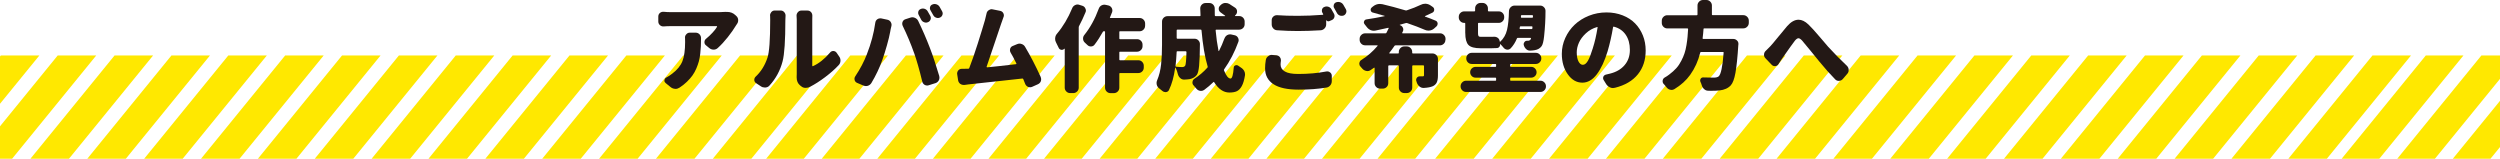 <?xml version="1.0" encoding="UTF-8"?>
<svg xmlns="http://www.w3.org/2000/svg" viewBox="0 0 630 40">
  <defs>
    <style>
      .d {
        fill: #231815;
      }

      .e {
        fill: #ffe800;
        mix-blend-mode: multiply;
      }

      .f {
        isolation: isolate;
      }
    </style>
  </defs>
  <g class="f">
    <g id="b" data-name="レイヤー 2">
      <g id="c" data-name="レイヤー 1">
        <g>
          <g>
            <polygon class="e" points="223.76 13.98 214.27 13.98 193.07 40 202.56 40 223.76 13.98"/>
            <polygon class="e" points="0 14.24 0 26.15 9.92 13.98 .21 13.98 0 14.24"/>
            <polygon class="e" points="14.54 13.98 0 31.83 0 40 3.05 40 24.25 13.98 14.54 13.98"/>
            <polygon class="e" points="38.58 13.98 28.87 13.98 7.67 40 17.38 40 38.58 13.98"/>
            <polygon class="e" points="52.91 13.98 43.2 13.98 22 40 31.71 40 52.91 13.98"/>
            <polygon class="e" points="67.24 13.98 57.53 13.98 36.33 40 46.04 40 67.24 13.98"/>
            <polygon class="e" points="81.57 13.98 71.86 13.98 50.66 40 60.37 40 81.57 13.98"/>
            <polygon class="e" points="95.9 13.98 86.19 13.98 64.99 40 74.7 40 95.9 13.98"/>
            <polygon class="e" points="110.23 13.98 100.52 13.98 79.32 40 89.03 40 110.23 13.98"/>
            <polygon class="e" points="124.56 13.98 114.85 13.98 93.65 40 103.36 40 124.56 13.98"/>
            <polygon class="e" points="138.89 13.98 129.18 13.98 107.98 40 117.69 40 138.89 13.98"/>
            <polygon class="e" points="153.22 13.98 143.51 13.98 122.31 40 132.02 40 153.22 13.98"/>
            <polygon class="e" points="167.55 13.98 157.84 13.98 136.64 40 146.35 40 167.55 13.98"/>
            <polygon class="e" points="181.88 13.98 172.17 13.98 150.97 40 160.68 40 181.88 13.98"/>
            <polygon class="e" points="196.21 13.98 186.5 13.98 165.3 40 175.01 40 196.21 13.98"/>
            <polygon class="e" points="210.54 13.98 200.83 13.98 179.63 40 189.34 40 210.54 13.98"/>
            <polygon class="e" points="237.77 13.98 228.28 13.98 207.08 40 216.57 40 237.77 13.98"/>
            <polygon class="e" points="251.78 13.98 242.29 13.98 221.08 40 230.57 40 251.78 13.98"/>
            <polygon class="e" points="265.78 13.98 256.29 13.98 235.09 40 244.58 40 265.78 13.98"/>
            <polygon class="e" points="279.79 13.98 270.3 13.98 249.1 40 258.59 40 279.79 13.98"/>
            <polygon class="e" points="293.8 13.98 284.31 13.98 263.1 40 272.59 40 293.8 13.98"/>
            <polygon class="e" points="307.8 13.98 298.31 13.98 277.11 40 286.6 40 307.8 13.98"/>
            <polygon class="e" points="321.81 13.98 312.32 13.98 291.12 40 300.6 40 321.81 13.98"/>
            <polygon class="e" points="335.82 13.98 326.33 13.98 305.12 40 314.61 40 335.82 13.98"/>
            <polygon class="e" points="349.82 13.98 340.33 13.98 319.13 40 328.62 40 349.82 13.98"/>
            <polygon class="e" points="363.83 13.98 354.34 13.98 333.14 40 342.62 40 363.83 13.98"/>
            <polygon class="e" points="377.83 13.98 368.35 13.98 347.14 40 356.63 40 377.83 13.98"/>
            <polygon class="e" points="392.58 13.98 382.87 13.98 361.66 40 371.37 40 392.58 13.98"/>
            <polygon class="e" points="620.79 13.98 611.3 13.98 590.1 40 599.59 40 620.79 13.98"/>
            <polygon class="e" points="406.95 13.98 397.24 13.98 376.04 40 385.75 40 406.95 13.98"/>
            <polygon class="e" points="421.28 13.98 411.57 13.98 390.37 40 400.08 40 421.28 13.98"/>
            <polygon class="e" points="435.61 13.98 425.9 13.98 404.7 40 414.41 40 435.61 13.98"/>
            <polygon class="e" points="449.94 13.98 440.23 13.98 419.03 40 428.74 40 449.94 13.98"/>
            <polygon class="e" points="464.27 13.98 454.56 13.98 433.36 40 443.07 40 464.27 13.98"/>
            <polygon class="e" points="478.6 13.98 468.89 13.98 447.69 40 457.4 40 478.6 13.98"/>
            <polygon class="e" points="492.93 13.98 483.22 13.98 462.02 40 471.73 40 492.93 13.98"/>
            <polygon class="e" points="507.26 13.98 497.55 13.98 476.35 40 486.06 40 507.26 13.98"/>
            <polygon class="e" points="521.59 13.98 511.88 13.98 490.68 40 500.39 40 521.59 13.98"/>
            <polygon class="e" points="535.92 13.98 526.21 13.98 505.01 40 514.72 40 535.92 13.98"/>
            <polygon class="e" points="550.25 13.98 540.54 13.98 519.34 40 529.05 40 550.25 13.98"/>
            <polygon class="e" points="564.58 13.98 554.87 13.98 533.67 40 543.38 40 564.58 13.98"/>
            <polygon class="e" points="578.91 13.98 569.2 13.98 548 40 557.71 40 578.91 13.98"/>
            <polygon class="e" points="593.24 13.98 583.53 13.98 562.33 40 572.04 40 593.24 13.98"/>
            <polygon class="e" points="607.57 13.98 597.86 13.98 576.66 40 586.37 40 607.57 13.98"/>
            <polygon class="e" points="630 19.87 630 13.98 625.31 13.98 604.11 40 613.6 40 630 19.87"/>
            <polygon class="e" points="630 37.06 630 25.41 618.11 40 627.6 40 630 37.06"/>
          </g>
          <g>
            <path class="d" d="m182.88,3h.33c.83,0,1.52.26,2.06.77l.28.26c.28.25.44.57.47.96v.14c0,.34-.1.65-.3.91l-.23.35c-.56.94-1.26,1.93-2.09,2.98s-1.66,1.95-2.51,2.72c-.3.28-.65.42-1.05.42s-.77-.13-1.1-.4l-.82-.68c-.27-.2-.4-.47-.4-.8,0-.36.14-.65.42-.87.59-.48,1.14-1,1.64-1.55s.88-1.03,1.12-1.45c.02-.03.01-.07-.01-.11s-.05-.06-.08-.06h-11.67c-.55,0-1.11.02-1.69.07h-.12c-.31,0-.59-.11-.84-.33-.27-.25-.4-.55-.4-.91v-1.24c0-.38.13-.68.4-.91.23-.2.51-.3.82-.3h.14c.59.06,1.16.09,1.69.09h12.45c.44,0,.94-.02,1.5-.07Zm-10.27,6.49c0-.33.11-.61.33-.84.23-.28.53-.42.89-.42h1.45c.39,0,.72.13.98.4s.4.59.4.98c0,.78-.01,1.45-.04,2.02s-.08,1.21-.16,1.93-.2,1.36-.35,1.91-.36,1.14-.63,1.78-.6,1.22-.97,1.75-.84,1.05-1.39,1.59-1.19,1.04-1.91,1.51c-.31.2-.64.3-.98.3-.05,0-.1,0-.16-.02-.41-.03-.77-.18-1.1-.45l-1.24-1.01c-.2-.16-.3-.35-.3-.59,0-.05,0-.1.02-.16.05-.3.21-.52.49-.66.48-.25.97-.56,1.45-.94,1.28-.97,2.14-2.03,2.59-3.18s.67-2.75.67-4.79l-.02-1.12Z"/>
            <path class="d" d="m193.91,21.56c-.27.3-.6.46-1.01.49h-.19c-.34,0-.66-.09-.94-.28l-1.24-.82c-.3-.2-.45-.48-.45-.84,0-.31.12-.58.35-.8,1.34-1.25,2.34-2.85,2.98-4.8.45-1.36.68-4.48.68-9.38,0-.41,0-.77-.02-1.1-.02-.05-.02-.09-.02-.14,0-.3.1-.57.3-.82.23-.28.52-.42.87-.42h1.5c.38,0,.68.14.91.42.22.25.33.53.33.84l-.05,1.17c0,5.12-.23,8.59-.7,10.38-.61,2.33-1.71,4.36-3.3,6.09Zm10.22.3c-.33.19-.7.28-1.1.28h-.05c-.41,0-.76-.12-1.05-.38l-.3-.23c-.58-.48-.87-1.15-.87-1.99v-.26c.02-.22.02-.43.02-.63V4.9l-.05-.98c0-.31.11-.59.33-.84.23-.28.53-.42.89-.42h1.55c.36,0,.66.14.91.42.2.25.3.54.3.87l-.02.98v11.62s.02.08.05.11.07.03.12.01c1.5-.67,2.94-1.81,4.31-3.42.22-.27.49-.4.82-.4h.02c.34.02.61.16.8.42l.66.96c.22.3.33.64.33,1.03,0,.45-.15.84-.45,1.15-.98,1.05-2.14,2.07-3.46,3.06s-2.57,1.79-3.76,2.4Z"/>
            <path class="d" d="m218.48,13.59c1.03-2.62,1.73-5.24,2.09-7.85.05-.38.22-.67.52-.89.22-.16.46-.23.73-.23.08,0,.16,0,.26.02l1.55.33c.36.08.64.27.84.59.14.23.21.47.21.7,0,.11-.02.22-.05.33-.16.64-.26,1.12-.3,1.43-.16.89-.43,2.02-.82,3.39s-.77,2.59-1.15,3.67c-.69,1.95-1.61,3.9-2.77,5.84-.22.34-.52.58-.89.7-.17.05-.34.07-.49.07-.22,0-.44-.05-.66-.14l-1.55-.66c-.33-.14-.54-.38-.63-.7-.03-.11-.05-.22-.05-.33,0-.22.07-.43.21-.63,1.23-1.84,2.22-3.72,2.95-5.62Zm11.86-.26c-.8-2.27-1.75-4.54-2.86-6.82-.08-.19-.12-.37-.12-.54,0-.16.03-.31.09-.47.14-.33.38-.55.73-.66l1.24-.4c.17-.06.34-.09.52-.09.2,0,.41.05.61.14.37.16.65.41.82.75,1.09,2.25,2.08,4.52,2.95,6.8.77,1.98,1.55,4.36,2.37,7.12.03.14.05.28.05.42,0,.22-.05.44-.16.66-.19.34-.46.58-.82.7l-1.71.54c-.14.05-.28.07-.42.07-.2,0-.41-.05-.61-.16-.31-.19-.52-.46-.61-.82-.69-2.89-1.38-5.3-2.06-7.24Zm1.17-9.56c-.09-.17-.14-.35-.14-.54,0-.11.02-.22.05-.33.09-.3.29-.51.59-.63.17-.08.35-.12.54-.12.16,0,.3.02.45.07.34.11.6.32.77.63.2.34.42.73.66,1.15.09.17.14.35.14.54,0,.12-.02.25-.07.38-.11.31-.32.53-.63.66-.17.08-.34.12-.52.12-.14,0-.29-.03-.45-.09-.33-.11-.58-.32-.75-.63-.23-.47-.45-.87-.63-1.2Zm2.98-1.17c-.11-.17-.16-.35-.16-.54,0-.09.02-.2.05-.3.09-.31.29-.52.59-.63.17-.08.35-.12.54-.12.16,0,.3.02.45.07.34.11.61.31.8.61.22.38.44.77.66,1.17.09.17.14.34.14.52,0,.12-.02.25-.07.38-.11.31-.31.53-.61.66-.17.08-.34.12-.52.12-.16,0-.3-.03-.45-.09-.33-.11-.57-.32-.73-.63-.23-.42-.46-.82-.68-1.2Z"/>
            <path class="d" d="m262.25,19.41c.08.19.12.38.12.56,0,.17-.03.34-.09.52-.14.34-.39.59-.75.75l-1.41.63c-.17.08-.34.12-.52.12s-.34-.03-.52-.09c-.34-.16-.59-.41-.73-.75-.16-.39-.32-.8-.49-1.22-.05-.09-.12-.14-.23-.14-.44.06-4.97.55-13.59,1.48-.19.03-.52.08-1.01.14h-.21c-.3,0-.58-.09-.84-.28-.3-.23-.48-.54-.54-.91l-.23-1.52c-.02-.06-.02-.12-.02-.19,0-.28.09-.53.28-.75.23-.28.53-.42.89-.42.61,0,1.1,0,1.48-.02h.19c.12-.02.2-.08.23-.19.64-1.64,1.35-3.68,2.12-6.11s1.38-4.4,1.82-5.92c.16-.59.29-1.15.4-1.66.06-.38.25-.66.56-.87.23-.17.48-.26.73-.26.09,0,.19.02.28.05l1.9.38c.34.08.6.27.77.59.09.17.14.35.14.54,0,.14-.03.28-.09.42-.17.47-.37,1.02-.59,1.66-.14.36-.68,1.95-1.61,4.77s-1.62,4.86-2.07,6.11c0,.03.01.06.04.09s.05.05.08.05c1.81-.17,4.24-.44,7.29-.8.12-.02.16-.08.09-.19-.52-1.08-1-1.99-1.45-2.74-.11-.19-.16-.39-.16-.61,0-.11.02-.23.05-.35.11-.34.33-.58.66-.7l1.08-.45c.2-.09.41-.14.63-.14.16,0,.32.03.49.09.39.12.69.36.89.7,1.39,2.34,2.71,4.89,3.96,7.64Z"/>
            <path class="d" d="m270.18,2.09c.14-.36.38-.62.73-.8.2-.11.41-.16.63-.16.14,0,.29.03.45.09l.75.23c.36.11.62.34.77.68.09.17.14.35.14.54,0,.16-.04.31-.12.47-.48,1.17-1.02,2.32-1.62,3.45-.05.11-.07.22-.07.33v15.16c0,.39-.14.72-.41.98s-.6.4-.97.4h-.77c-.38,0-.7-.13-.97-.4s-.41-.59-.41-.98v-9.77s-.01-.05-.04-.06-.04,0-.06.04c-.17.19-.38.28-.61.28-.05,0-.1,0-.16-.02-.31-.05-.53-.22-.66-.52-.22-.45-.44-.9-.66-1.34-.16-.28-.23-.59-.23-.91,0-.08,0-.16.02-.23.03-.39.18-.74.45-1.05,1.53-1.81,2.8-3.95,3.82-6.4Zm18.38,4.41c0,.38-.13.7-.4.97s-.59.41-.98.41h-4.95c-.11,0-.16.05-.16.16v1.64c0,.12.05.19.16.19h4.31c.38,0,.7.13.97.4s.41.59.41.98v.4c0,.38-.14.7-.41.97s-.6.41-.97.41h-4.31c-.11,0-.16.05-.16.16v1.8c0,.12.05.19.16.19h4.62c.39,0,.72.14.98.41s.4.6.4.97v.47c0,.39-.13.72-.4.98s-.59.4-.98.4h-4.62c-.11,0-.16.06-.16.19v3.49c0,.39-.14.72-.41.98s-.6.4-.97.4h-.84c-.38,0-.7-.13-.97-.4s-.41-.59-.41-.98v-14.06c0-.11-.05-.16-.16-.16h-.12c-.11,0-.2.05-.26.14-.69,1.23-1.38,2.31-2.09,3.23-.22.3-.52.45-.89.47h-.05c-.34,0-.64-.12-.89-.38-.2-.2-.41-.4-.63-.59-.3-.27-.45-.61-.45-1.03,0-.33.1-.62.3-.87,1.48-1.83,2.7-4.05,3.66-6.66.14-.38.38-.66.73-.84.22-.11.45-.16.68-.16.12,0,.25.02.38.05l.7.16c.36.11.62.33.8.66.09.19.14.38.14.56,0,.16-.02.3-.07.45-.17.45-.35.9-.54,1.34-.03.03-.04.06-.01.09s.06.05.11.05h7.38c.39,0,.72.14.98.41s.4.6.4.97v.56Z"/>
            <path class="d" d="m308.58,9.68c.12-.36.35-.64.68-.84.23-.12.48-.19.73-.19.11,0,.23.02.35.05l.84.19c.36.09.62.3.8.63.11.19.16.38.16.59,0,.14-.02.28-.07.42-.94,2.58-2.13,4.89-3.59,6.94-.06.09-.07.2-.02.3.53,1.34,1.08,2.02,1.64,2.02.39,0,.66-.92.8-2.77.02-.27.16-.45.42-.56.09-.03.19-.05.28-.05.16,0,.3.05.42.14.22.16.45.31.68.47.36.22.64.51.84.87.14.27.21.55.21.84,0,.09,0,.19-.02.28-.19,1.16-.45,2.05-.8,2.68s-.76,1.06-1.24,1.29-1.12.34-1.9.34c-1.47,0-2.74-.87-3.82-2.6-.06-.11-.13-.12-.21-.02-.7.69-1.47,1.34-2.3,1.95-.23.17-.49.26-.77.26-.09,0-.18,0-.26-.02-.38-.06-.69-.24-.94-.54-.23-.28-.47-.55-.7-.82-.2-.2-.3-.45-.3-.73,0-.05,0-.1.02-.16.03-.34.2-.61.49-.8,1.2-.78,2.29-1.71,3.26-2.79.08-.08.1-.17.07-.28-.72-2.42-1.23-5.46-1.55-9.12-.02-.12-.08-.19-.19-.19h-5.88c-.12,0-.19.06-.19.19v1.92c0,.12.06.19.19.19h4.31c.38,0,.7.13.96.4s.4.58.4.94c0,2.14-.07,3.98-.21,5.53-.11,1.11-.3,1.85-.56,2.23-.42.56-1.02.92-1.8,1.08-.33.06-.78.1-1.36.12h-.07c-.36,0-.68-.12-.96-.38-.28-.25-.48-.57-.59-.96-.14-.62-.34-1.18-.59-1.66-.02-.02-.04-.02-.06-.02s-.04.02-.04.05c-.31,2.23-.83,4.09-1.55,5.58-.14.31-.39.49-.75.54h-.16c-.28,0-.53-.09-.75-.28-.28-.23-.56-.46-.84-.68-.3-.23-.49-.54-.59-.91-.03-.14-.05-.28-.05-.42,0-.22.05-.44.14-.66.52-1.22.85-2.57,1.01-4.05s.23-3.13.23-4.95v-5.81c0-.39.14-.72.41-.98s.6-.4.97-.4h8.16c.11,0,.16-.06.16-.19-.05-.84-.07-1.44-.07-1.78s.13-.67.4-.94.59-.4.98-.4h.91c.38,0,.7.13.96.4s.4.59.4.98c0,.61,0,1.19.02,1.73.02.12.08.19.19.19h2.37s.05-.02.06-.05,0-.05-.04-.07c-.33-.25-.7-.52-1.1-.8-.28-.19-.45-.46-.49-.82v-.14c0-.28.11-.53.33-.75l.14-.14c.3-.3.65-.48,1.05-.54h.26c.3,0,.59.08.87.23.55.33,1.04.65,1.48.96.33.23.49.55.49.96,0,.34-.12.64-.38.89l-.12.12s-.04.06-.02.09.04.05.07.05h.98c.39,0,.72.13.98.4s.4.59.4.98v.66c0,.39-.13.72-.4.98s-.59.4-.98.4h-5.77c-.11,0-.16.06-.16.19.17,1.86.41,3.59.73,5.18.02.02.04.03.06.04s.04,0,.06-.04c.52-1,.97-2.05,1.36-3.14Zm-9.61,3.4c0-.11-.05-.16-.16-.16h-2.13c-.11,0-.16.05-.16.16-.06,1.23-.16,2.41-.28,3.54-.02.12.03.19.14.19.58.06,1.09.09,1.55.09.31,0,.55-.11.73-.33.17-.27.28-1.43.33-3.49Z"/>
            <path class="d" d="m319,15.07c.06-.38.26-.68.59-.91.27-.22.57-.33.91-.33.05,0,.09,0,.14.02l1.03.09c.36.03.65.19.87.47.17.23.26.49.26.77,0,.08,0,.16-.02.23-.05.31-.07.61-.07.89,0,.72.36,1.29,1.07,1.71s1.83.63,3.36.63c2.55,0,4.92-.21,7.12-.63.08-.02.16-.02.23-.02.27,0,.5.09.7.26.28.22.42.51.42.87v1.31c0,.41-.12.77-.38,1.08s-.57.5-.96.56c-2.08.34-4.41.52-7.01.52-2.84,0-4.96-.46-6.36-1.38s-2.1-2.25-2.1-3.98c0-.67.06-1.39.19-2.16Zm14.25-11.84c-.09-.17-.14-.34-.14-.52,0-.11.02-.23.05-.35.09-.3.29-.5.59-.61.17-.08.35-.12.54-.12.16,0,.3.02.45.07.34.11.6.31.77.61.2.36.42.75.66,1.17.09.17.14.34.14.52,0,.12-.02.26-.07.4-.11.31-.32.53-.63.66l-.66.28c-.14.05-.28.05-.41,0s-.24-.14-.32-.28c-.02,0-.02,0-.02.02v1.05c0,.39-.13.73-.4,1.02s-.59.45-.98.48c-2.06.12-3.98.19-5.74.19-1.67,0-3.41-.06-5.23-.19-.39-.02-.72-.17-.98-.46s-.4-.63-.4-1.02v-1.05c0-.38.14-.69.42-.94.25-.22.54-.33.87-.33h.09c1.52.11,3.25.16,5.2.16s4.09-.09,6.3-.26c.05,0,.08-.02.09-.06s.02-.07,0-.11c-.06-.12-.12-.24-.19-.35Zm2.98-1.17c-.11-.17-.16-.34-.16-.52,0-.11.02-.22.05-.33.09-.3.29-.51.59-.63.17-.06.35-.09.54-.09.16,0,.3.02.45.07.34.11.61.31.8.61.22.36.44.74.66,1.15.09.17.14.34.14.52,0,.12-.02.25-.07.38-.11.31-.31.54-.61.68-.17.06-.34.09-.52.09-.16,0-.3-.02-.45-.07-.33-.12-.57-.34-.73-.63-.23-.44-.46-.84-.68-1.22Z"/>
            <path class="d" d="m364.24,10.05c0,.39-.14.72-.41.98s-.6.4-.97.4h-11.18c-.12,0-.22.05-.28.14-.44.66-.88,1.25-1.31,1.78-.02.02-.02.04,0,.07s.04.05.07.05h2.18c.11,0,.16-.05.16-.16v-.23c0-.38.14-.7.41-.97s.6-.41.97-.41h.61c.39,0,.72.14.98.41s.4.6.4.97v.23c0,.11.06.16.19.16h4.92c.38,0,.7.14.97.41s.41.6.41.97v4.12c0,.75-.09,1.34-.28,1.76s-.52.75-.98.98c-.56.25-1.34.4-2.32.45h-.07c-.36,0-.69-.12-.98-.35-.31-.25-.54-.57-.68-.96-.03-.12-.07-.25-.12-.38-.05-.11-.07-.22-.07-.33,0-.17.05-.34.16-.52.19-.25.43-.38.73-.38h.7c.16,0,.26-.02.32-.07s.08-.13.08-.26v-2.25c0-.12-.05-.19-.16-.19h-2.62c-.12,0-.19.06-.19.19v5.41c0,.39-.13.72-.4.98s-.59.4-.98.4h-.61c-.38,0-.7-.13-.97-.4s-.41-.59-.41-.98v-5.41c0-.12-.05-.19-.16-.19h-2.32c-.12,0-.19.06-.19.19v4.29c0,.39-.13.72-.4.98s-.59.4-.98.4h-.68c-.38,0-.7-.13-.97-.4s-.41-.59-.41-.98v-3.82s-.02-.05-.05-.07-.06-.02-.09,0c-.3.22-.6.43-.91.63-.23.16-.48.23-.75.23-.11,0-.22-.02-.33-.05-.38-.08-.7-.27-.96-.56-.16-.19-.32-.38-.49-.56-.19-.2-.28-.44-.28-.7,0-.06,0-.12.02-.16.05-.34.21-.6.49-.77,1.5-.92,2.87-2.11,4.1-3.56.02-.03.02-.06.01-.09s-.04-.05-.08-.05h-3.07c-.38,0-.7-.13-.97-.4s-.41-.59-.41-.98v-.26c0-.38.14-.7.41-.97s.6-.41.97-.41h5.13c.12,0,.21-.05.26-.16.23-.47.41-.84.54-1.1.02-.03.01-.06-.01-.09s-.05-.05-.08-.05c-1.05.25-2.12.48-3.21.7-.14.03-.28.05-.42.05-.27,0-.52-.05-.77-.14-.39-.16-.72-.41-.98-.75-.2-.28-.4-.53-.59-.75-.12-.16-.19-.31-.19-.47,0-.09.02-.19.07-.28.09-.27.28-.42.56-.47,1.52-.22,3.05-.49,4.59-.82.03,0,.05-.01.05-.04s-.02-.04-.05-.04c-1.16-.34-2.16-.62-3-.84-.27-.08-.43-.26-.49-.54-.02-.06-.02-.12-.02-.16,0-.2.08-.38.23-.52l.33-.28c.53-.44,1.12-.66,1.76-.66.2,0,.42.02.66.07,1.8.42,3.73.94,5.79,1.55.11.03.22.03.33,0,1.33-.44,2.52-.91,3.56-1.41.33-.17.69-.26,1.08-.26h.12c.44.03.83.16,1.17.38l.61.42c.25.17.38.41.38.7,0,.34-.15.59-.45.75-.58.28-1.2.57-1.88.87-.02.02-.02.04-.02.07s.02.05.05.05c.94.33,1.81.66,2.62,1.01.3.11.48.33.54.66v.16c0,.23-.09.45-.28.63l-.63.56c-.31.27-.68.43-1.1.49-.11.02-.22.02-.33.02-.3,0-.59-.06-.87-.19-1.22-.53-2.71-1.1-4.48-1.71-.11-.03-.22-.03-.33,0-.28.08-.78.22-1.5.42-.02.02-.02.04-.02.06s0,.04.02.04c.34.09.59.3.75.63.08.16.12.32.12.48s-.04.32-.12.48c-.05.11-.1.22-.16.33-.02.03-.01.06.01.09s.05.05.08.05h9.45c.38,0,.7.14.97.41s.41.6.41.97v.26Z"/>
            <path class="d" d="m369.24,8.32v-2.39c0-.11-.05-.16-.16-.16h-.09c-.39,0-.72-.14-.98-.41s-.4-.6-.4-.97v-.14c0-.39.13-.72.4-.98s.59-.4.98-.4h2.55c.12,0,.19-.06.19-.19v-.56c0-.39.13-.72.4-.98s.59-.4.98-.4h.47c.39,0,.72.13.98.4s.4.59.4.98v.56c0,.12.06.19.19.19h2.53c.39,0,.72.13.98.4s.4.59.4.98v.14c0,.38-.13.7-.4.97s-.59.41-.98.41h-5.06c-.11,0-.16.05-.16.16v2.44c0,.34.04.58.13.71s.26.2.53.2h2.67c.22,0,.45,0,.7-.02h.09c.33,0,.62.1.89.3.28.22.43.51.45.87.02.03.04.05.07.07s.06.02.09,0c.84-.8,1.41-1.78,1.69-2.95s.45-2.76.49-4.76c.02-.38.16-.7.43-.97s.6-.41.97-.41h6.47c.38,0,.7.14.96.42.25.25.38.55.38.91,0,2.11-.12,4.23-.35,6.38-.14,1.3-.35,2.13-.63,2.51-.39.55-.97.88-1.73,1.01-.28.06-.66.1-1.15.12h-.05c-.36,0-.68-.12-.96-.38s-.48-.57-.59-.96c-.03-.09-.05-.18-.05-.26,0-.19.06-.37.19-.54.16-.23.38-.35.68-.35h.21c.28,0,.51-.11.68-.33.03-.05.06-.12.09-.21.02-.05,0-.09-.02-.13s-.06-.06-.09-.06h-3.21c-.11,0-.19.05-.23.16-.39.97-.92,1.8-1.59,2.51-.22.2-.46.3-.73.3h-.19c-.36-.06-.66-.24-.89-.54-.27-.34-.53-.63-.8-.87,0-.02,0-.02-.02-.01s-.02.02-.02.04c.03.23-.02.45-.15.64s-.32.31-.55.34c-.36.03-.84.05-1.45.05h-2.77c-1.5,0-2.52-.28-3.05-.83s-.8-1.56-.8-3.01Zm11.32,11.86c0,.11.05.16.16.16h7.48c.38,0,.7.14.97.41s.41.6.41.97v.07c0,.38-.14.7-.41.97s-.6.41-.97.41h-18.75c-.38,0-.7-.14-.97-.41s-.41-.6-.41-.97v-.07c0-.38.14-.7.41-.97s.6-.41.97-.41h7.41c.11,0,.16-.05.16-.16v-.42c0-.12-.05-.19-.16-.19h-5.02c-.38,0-.7-.13-.96-.4s-.4-.59-.4-.96.13-.7.4-.96.59-.4.96-.4h5.02c.11,0,.16-.06.16-.19v-.38c0-.11-.05-.16-.16-.16h-5.98c-.39,0-.72-.14-.98-.41s-.4-.6-.4-.97v-.05c0-.38.13-.7.4-.97s.59-.41.98-.41h16.15c.38,0,.7.14.97.41s.41.6.41.97v.05c0,.38-.14.7-.41.97s-.6.41-.97.41h-6.3c-.11,0-.16.05-.16.16v.38c0,.12.05.19.16.19h5.13c.38,0,.7.13.96.4s.4.59.4.96-.13.7-.4.96-.59.4-.96.4h-5.13c-.11,0-.16.06-.16.19v.42Zm2.39-13.01c-.03.11.02.16.14.16h2.88c.11,0,.17-.05.19-.16l.02-.35c0-.12-.05-.19-.16-.19h-2.81c-.12,0-.2.06-.21.19-.02.11-.03.23-.05.35Zm3.35-3.19c0-.11-.05-.16-.16-.16h-2.67c-.12,0-.19.05-.19.16v.33c-.02.11.04.16.16.16h2.67c.11,0,.17-.05.19-.16v-.33Z"/>
            <path class="d" d="m406.92,22.12c-.16.05-.3.07-.45.07-.25,0-.49-.05-.73-.16-.39-.17-.7-.43-.94-.77l-.68-1.1c-.09-.14-.14-.29-.14-.45,0-.12.02-.26.07-.4.14-.28.37-.45.68-.52.28-.06.6-.14.96-.23,1.56-.38,2.79-1.08,3.69-2.12s1.35-2.32,1.35-3.86-.35-2.79-1.04-3.81-1.69-1.71-2.99-2.05c-.12-.03-.2.02-.21.14-.36,2.14-.81,4.15-1.36,6.02-.75,2.48-1.66,4.43-2.73,5.84s-2.29,2.11-3.64,2.11c-1.45,0-2.68-.7-3.68-2.11s-1.5-3.12-1.5-5.16c0-1.39.29-2.72.87-4s1.36-2.38,2.36-3.33,2.19-1.7,3.59-2.26,2.88-.84,4.44-.84c1.47,0,2.83.25,4.08.74s2.29,1.17,3.13,2.03,1.49,1.87,1.96,3.04.7,2.43.7,3.79c0,2.36-.65,4.36-1.96,5.99s-3.25,2.77-5.82,3.41Zm-5.53-9.98c.48-1.47.88-3.2,1.2-5.2.02-.05,0-.08-.02-.11s-.07-.03-.12-.01c-1.08.31-2.02.84-2.82,1.59s-1.39,1.54-1.75,2.37-.54,1.63-.54,2.41c0,.98.15,1.75.45,2.31s.66.83,1.1.83.88-.34,1.27-1.02.8-1.74,1.24-3.18Z"/>
            <path class="d" d="m440.7,5.77c0,.38-.14.7-.41.97s-.6.41-.97.41h-9.87c-.11,0-.16.05-.16.16-.05.7-.12,1.48-.23,2.34-.02.11.04.16.16.16h7.55c.39,0,.72.14.98.42.22.22.33.48.33.8v.16s-.02.06-.02.09c-.2,3.19-.45,5.55-.73,7.09s-.67,2.58-1.17,3.13c-.66.72-1.61,1.15-2.86,1.29-.55.06-1.27.09-2.18.09-.2,0-.42,0-.66-.02-.38,0-.71-.13-1.01-.4s-.5-.59-.61-.98c-.08-.3-.19-.59-.33-.87-.05-.11-.07-.23-.07-.35,0-.14.04-.27.12-.4.14-.23.34-.35.61-.35h.05c.8.03,1.69.05,2.67.05.53,0,.93-.1,1.2-.3.58-.47,1-2.47,1.27-6,.02-.11-.04-.16-.16-.16h-5.53c-.11,0-.18.05-.21.16-.52,2.11-1.37,3.98-2.55,5.62-.98,1.38-2.31,2.57-3.98,3.59-.22.12-.45.19-.68.19-.12,0-.25-.02-.38-.05-.36-.09-.66-.3-.91-.61-.09-.14-.2-.28-.33-.42l-.38-.42c-.19-.2-.28-.44-.28-.7,0-.05,0-.1.02-.16.05-.33.21-.58.49-.75.42-.23.81-.49,1.17-.77.7-.53,1.29-1.06,1.77-1.59s.89-1.14,1.25-1.84.64-1.34.83-1.92c.2-.59.36-1.28.49-2.07s.22-1.48.27-2.06c.05-.53.09-1.18.14-1.95,0-.12-.05-.19-.16-.19h-5.09c-.38,0-.7-.14-.97-.41-.27-.27-.41-.6-.41-.97v-.56c0-.38.14-.7.41-.97.27-.27.6-.41.97-.41h7.43c.12,0,.19-.06.19-.19V1.38c0-.38.14-.7.41-.97.27-.27.6-.41.97-.41h.87c.38,0,.7.14.97.41s.41.6.41.97v2.25c0,.12.05.19.16.19h7.76c.38,0,.7.14.97.41s.41.6.41.97v.56Z"/>
            <path class="d" d="m448.19,16.15c-.19.3-.46.47-.82.52h-.12c-.3,0-.55-.11-.77-.33l-1.57-1.64c-.25-.25-.38-.55-.38-.89,0-.41.15-.74.45-1.01.36-.33.73-.7,1.12-1.12.36-.38,1.05-1.19,2.06-2.44s1.75-2.13,2.2-2.65c.95-1.08,1.91-1.62,2.88-1.62.81,0,1.64.4,2.48,1.2.67.64,1.62,1.68,2.85,3.13s1.94,2.28,2.14,2.5c1.59,1.73,3.16,3.33,4.71,4.78.3.3.45.66.45,1.08,0,.34-.11.65-.33.91l-1.17,1.36c-.25.28-.56.43-.94.45h-.07c-.34,0-.64-.12-.89-.38-1.28-1.3-2.63-2.81-4.05-4.55-.31-.39-1-1.24-2.07-2.55s-1.82-2.21-2.24-2.7c-.36-.38-.66-.56-.89-.56h-.05c-.25.02-.54.23-.87.63-.44.56-1.53,2.09-3.28,4.59-.22.31-.5.74-.84,1.29Z"/>
          </g>
        </g>
      </g>
    </g>
  </g>
</svg>